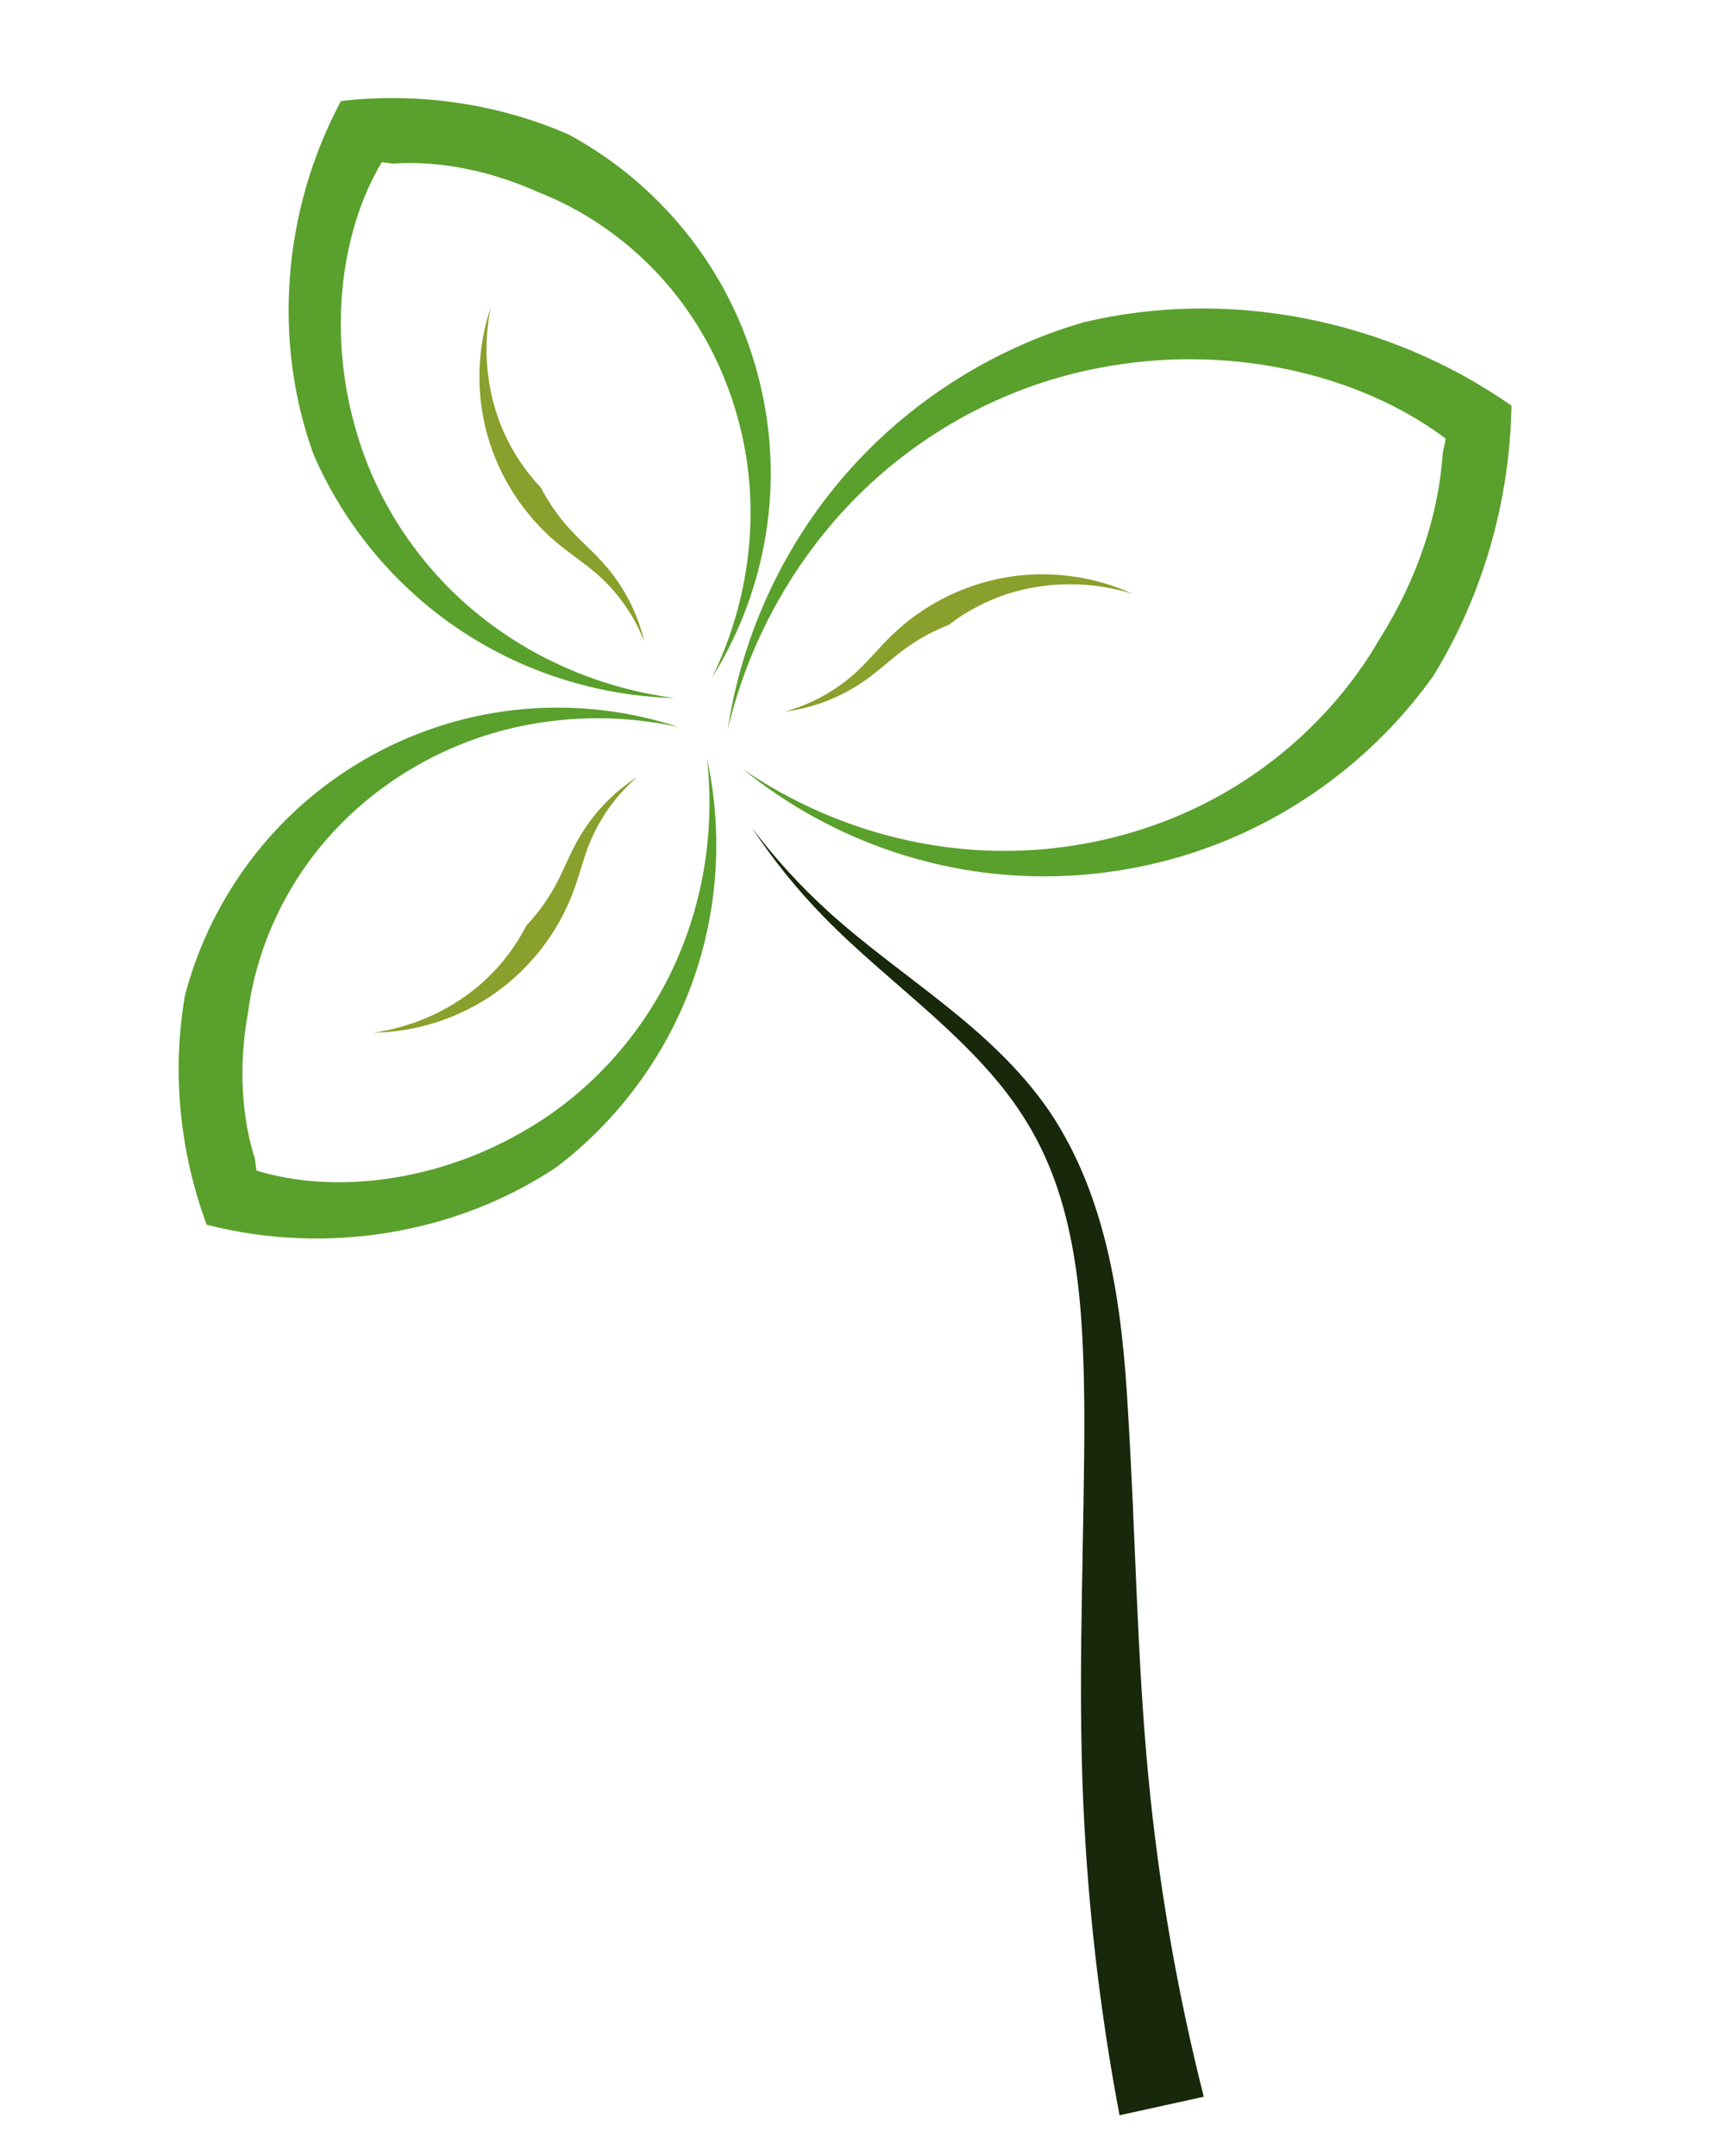 <?xml version="1.0" encoding="UTF-8" standalone="no"?>
<!-- Created with Inkscape (http://www.inkscape.org/) -->

<svg
   xmlns:dc="http://purl.org/dc/elements/1.1/"
   xmlns:cc="http://creativecommons.org/ns#"
   xmlns:rdf="http://www.w3.org/1999/02/22-rdf-syntax-ns#"
   xmlns:svg="http://www.w3.org/2000/svg"
   xmlns="http://www.w3.org/2000/svg"
   xmlns:sodipodi="http://sodipodi.sourceforge.net/DTD/sodipodi-0.dtd"
   xmlns:inkscape="http://www.inkscape.org/namespaces/inkscape"
   width="200"
   height="250"
   id="svg2"
   version="1.1"
   inkscape:version="0.48.0 r9654"
   sodipodi:docname="                  1">
  <defs
     id="defs4">
    <inkscape:path-effect
       fuse_tolerance="0"
       vertical_pattern="true"
       prop_units="false"
       tang_offset="0"
       normal_offset="0"
       spacing="0"
       scale_y_rel="false"
       prop_scale="0.3"
       copytype="single_stretched"
       pattern="m -114.286,-28.571 10,5 0,-10 z"
       is_visible="true"
       id="path-effect4316"
       effect="skeletal" />
    <inkscape:path-effect
       is_visible="true"
       id="path-effect4314"
       effect="spiro" />
    <inkscape:path-effect
       effect="skeletal"
       id="path-effect4312"
       is_visible="true"
       pattern="m -160.357,-48.571 10,5 0,-10 z"
       copytype="single_stretched"
       prop_scale="0.3"
       scale_y_rel="false"
       spacing="0"
       normal_offset="0"
       tang_offset="0"
       prop_units="false"
       vertical_pattern="true"
       fuse_tolerance="0" />
    <inkscape:path-effect
       effect="spiro"
       id="path-effect4310"
       is_visible="true" />
    <inkscape:path-effect
       fuse_tolerance="0"
       vertical_pattern="true"
       prop_units="false"
       tang_offset="0"
       normal_offset="0"
       spacing="0"
       scale_y_rel="false"
       prop_scale="0.3"
       copytype="single_stretched"
       pattern="m -163.571,6.429 10,5 0,-10 z"
       is_visible="true"
       id="path-effect4308"
       effect="skeletal" />
    <inkscape:path-effect
       is_visible="true"
       id="path-effect4306"
       effect="spiro" />
    <inkscape:path-effect
       fuse_tolerance="0"
       vertical_pattern="false"
       prop_units="false"
       tang_offset="0"
       normal_offset="0"
       spacing="0"
       scale_y_rel="false"
       prop_scale="1"
       copytype="single_stretched"
       pattern="m -165.714,-2.143 10,5 0,-10 z"
       is_visible="true"
       id="path-effect4304"
       effect="skeletal" />
    <inkscape:path-effect
       is_visible="true"
       id="path-effect4302"
       effect="spiro" />
    <inkscape:path-effect
       effect="skeletal"
       id="path-effect4300"
       is_visible="true"
       pattern="m -172.407,49.741 0,10 10,-5 z"
       copytype="single_stretched"
       prop_scale="1"
       scale_y_rel="false"
       spacing="0"
       normal_offset="0"
       tang_offset="0"
       prop_units="false"
       vertical_pattern="true"
       fuse_tolerance="0" />
    <inkscape:path-effect
       effect="spiro"
       id="path-effect4298"
       is_visible="true" />
    <inkscape:path-effect
       effect="skeletal"
       id="path-effect4296"
       is_visible="true"
       pattern="m -104.596,20.293 0,10 10,-5 z"
       copytype="single_stretched"
       prop_scale="1"
       scale_y_rel="false"
       spacing="0"
       normal_offset="0"
       tang_offset="0"
       prop_units="false"
       vertical_pattern="true"
       fuse_tolerance="0" />
    <inkscape:path-effect
       effect="spiro"
       id="path-effect4294"
       is_visible="true" />
    <inkscape:path-effect
       fuse_tolerance="0"
       vertical_pattern="true"
       prop_units="false"
       tang_offset="0"
       normal_offset="0"
       spacing="0"
       scale_y_rel="false"
       prop_scale="1"
       copytype="single_stretched"
       pattern="m -163.189,-9.163 0,10 10,-5 z"
       is_visible="true"
       id="path-effect4292"
       effect="skeletal" />
    <inkscape:path-effect
       is_visible="true"
       id="path-effect4290"
       effect="spiro" />
    <inkscape:path-effect
       fuse_tolerance="0"
       vertical_pattern="true"
       prop_units="false"
       tang_offset="0"
       normal_offset="0"
       spacing="0"
       scale_y_rel="false"
       prop_scale="0.3"
       copytype="single_stretched"
       pattern="m -0.714,11.786 10,5 0,-10 z"
       is_visible="true"
       id="path-effect4274"
       effect="skeletal" />
    <inkscape:path-effect
       is_visible="true"
       id="path-effect4272"
       effect="spiro" />
    <inkscape:path-effect
       effect="skeletal"
       id="path-effect4270"
       is_visible="true"
       pattern="m 51.429,-21.429 10,5 0,-10 z"
       copytype="single_stretched"
       prop_scale="0.3"
       scale_y_rel="false"
       spacing="0"
       normal_offset="0"
       tang_offset="0"
       prop_units="false"
       vertical_pattern="true"
       fuse_tolerance="0" />
    <inkscape:path-effect
       effect="spiro"
       id="path-effect4268"
       is_visible="true" />
    <inkscape:path-effect
       fuse_tolerance="0"
       vertical_pattern="true"
       prop_units="false"
       tang_offset="0"
       normal_offset="0"
       spacing="0"
       scale_y_rel="false"
       prop_scale="0.3"
       copytype="single_stretched"
       pattern="m 5.357,-41.429 10,5 0,-10 z"
       is_visible="true"
       id="path-effect4264"
       effect="skeletal" />
    <inkscape:path-effect
       is_visible="true"
       id="path-effect4262"
       effect="spiro" />
    <inkscape:path-effect
       effect="skeletal"
       id="path-effect4237"
       is_visible="true"
       pattern="m 2.143,13.571 10,5 0,-10 z"
       copytype="single_stretched"
       prop_scale="0.3"
       scale_y_rel="false"
       spacing="0"
       normal_offset="0"
       tang_offset="0"
       prop_units="false"
       vertical_pattern="true"
       fuse_tolerance="0" />
    <inkscape:path-effect
       effect="spiro"
       id="path-effect4235"
       is_visible="true" />
    <inkscape:path-effect
       effect="skeletal"
       id="path-effect4231"
       is_visible="true"
       pattern="M 0,5 10,10 10,0 z"
       copytype="single_stretched"
       prop_scale="1"
       scale_y_rel="false"
       spacing="0"
       normal_offset="0"
       tang_offset="0"
       prop_units="false"
       vertical_pattern="false"
       fuse_tolerance="0" />
    <inkscape:path-effect
       effect="spiro"
       id="path-effect4229"
       is_visible="true" />
    <inkscape:path-effect
       fuse_tolerance="0"
       vertical_pattern="true"
       prop_units="false"
       tang_offset="0"
       normal_offset="0"
       spacing="0"
       scale_y_rel="false"
       prop_scale="1"
       copytype="single_stretched"
       pattern="m -6.692,56.884 0,10 10,-5 z"
       is_visible="true"
       id="path-effect4225"
       effect="skeletal" />
    <inkscape:path-effect
       is_visible="true"
       id="path-effect4223"
       effect="spiro" />
    <inkscape:path-effect
       fuse_tolerance="0"
       vertical_pattern="true"
       prop_units="false"
       tang_offset="0"
       normal_offset="0"
       spacing="0"
       scale_y_rel="false"
       prop_scale="1"
       copytype="single_stretched"
       pattern="m 9.091,61.619 0,10 10,-5 z"
       is_visible="true"
       id="path-effect4219"
       effect="skeletal" />
    <inkscape:path-effect
       is_visible="true"
       id="path-effect4217"
       effect="spiro" />
    <inkscape:path-effect
       fuse_tolerance="0"
       vertical_pattern="true"
       prop_units="false"
       tang_offset="0"
       normal_offset="0"
       spacing="0"
       scale_y_rel="false"
       prop_scale="1"
       copytype="single_stretched"
       pattern="m 61.118,27.436 0,10 10,-5 z"
       is_visible="true"
       id="path-effect4213"
       effect="skeletal" />
    <inkscape:path-effect
       is_visible="true"
       id="path-effect4211"
       effect="spiro" />
    <inkscape:path-effect
       effect="skeletal"
       id="path-effect4207"
       is_visible="true"
       pattern="m 2.525,-2.02 0,10 10,-5 z"
       copytype="single_stretched"
       prop_scale="1"
       scale_y_rel="false"
       spacing="0"
       normal_offset="0"
       tang_offset="0"
       prop_units="false"
       vertical_pattern="true"
       fuse_tolerance="0" />
    <inkscape:path-effect
       effect="spiro"
       id="path-effect4205"
       is_visible="true" />
    <inkscape:path-effect
       effect="skeletal"
       id="path-effect4201"
       is_visible="true"
       pattern="M 0,0 0,10 10,5 z"
       copytype="single_stretched"
       prop_scale="1"
       scale_y_rel="false"
       spacing="0"
       normal_offset="0"
       tang_offset="0"
       prop_units="false"
       vertical_pattern="false"
       fuse_tolerance="0" />
    <inkscape:path-effect
       effect="spiro"
       id="path-effect4199"
       is_visible="true" />
    <inkscape:path-effect
       effect="skeletal"
       id="path-effect4195"
       is_visible="true"
       pattern="M 0,0 0,10 10,5 z"
       copytype="single_stretched"
       prop_scale="1"
       scale_y_rel="false"
       spacing="0"
       normal_offset="0"
       tang_offset="0"
       prop_units="false"
       vertical_pattern="false"
       fuse_tolerance="0" />
    <inkscape:path-effect
       effect="spiro"
       id="path-effect4193"
       is_visible="true" />
    <inkscape:path-effect
       effect="skeletal"
       id="path-effect4189"
       is_visible="true"
       pattern="M 0,0 0,10 10,5 z"
       copytype="single_stretched"
       prop_scale="1"
       scale_y_rel="false"
       spacing="0"
       normal_offset="0"
       tang_offset="0"
       prop_units="false"
       vertical_pattern="false"
       fuse_tolerance="0" />
    <inkscape:path-effect
       effect="spiro"
       id="path-effect4187"
       is_visible="true" />
    <inkscape:path-effect
       fuse_tolerance="0"
       vertical_pattern="true"
       prop_units="false"
       tang_offset="0"
       normal_offset="0"
       spacing="0"
       scale_y_rel="false"
       prop_scale="1"
       copytype="single_stretched"
       pattern="m -58.571,770.571 0,10 10,-5 z"
       is_visible="true"
       id="path-effect4183"
       effect="skeletal" />
    <inkscape:path-effect
       is_visible="true"
       id="path-effect4181"
       effect="spiro" />
    <inkscape:path-effect
       effect="skeletal"
       id="path-effect4179"
       is_visible="true"
       pattern="m -58.571,734.571 0,10 10,-5 z"
       copytype="single_stretched"
       prop_scale="1"
       scale_y_rel="false"
       spacing="0"
       normal_offset="0"
       tang_offset="0"
       prop_units="false"
       vertical_pattern="true"
       fuse_tolerance="0" />
    <inkscape:path-effect
       effect="spiro"
       id="path-effect4177"
       is_visible="true" />
    <inkscape:path-effect
       fuse_tolerance="0"
       vertical_pattern="true"
       prop_units="false"
       tang_offset="0"
       normal_offset="0"
       spacing="0"
       scale_y_rel="false"
       prop_scale="1"
       copytype="single_stretched"
       pattern="m -58.571,696.571 0,10 10,-5 z"
       is_visible="true"
       id="path-effect4175"
       effect="skeletal" />
    <inkscape:path-effect
       is_visible="true"
       id="path-effect4173"
       effect="spiro" />
    <inkscape:path-effect
       effect="skeletal"
       id="path-effect4171"
       is_visible="true"
       pattern="m -58.571,658.571 0,10 10,-5 z"
       copytype="single_stretched"
       prop_scale="1"
       scale_y_rel="false"
       spacing="0"
       normal_offset="0"
       tang_offset="0"
       prop_units="false"
       vertical_pattern="true"
       fuse_tolerance="0" />
    <inkscape:path-effect
       effect="spiro"
       id="path-effect4169"
       is_visible="true" />
    <inkscape:path-effect
       effect="skeletal"
       id="path-effect4167"
       is_visible="true"
       pattern="m -58.571,770.571 0,10 10,-5 z"
       copytype="single_stretched"
       prop_scale="1"
       scale_y_rel="false"
       spacing="0"
       normal_offset="0"
       tang_offset="0"
       prop_units="false"
       vertical_pattern="true"
       fuse_tolerance="0" />
    <inkscape:path-effect
       effect="spiro"
       id="path-effect4165"
       is_visible="true" />
    <inkscape:path-effect
       fuse_tolerance="0"
       vertical_pattern="true"
       prop_units="false"
       tang_offset="0"
       normal_offset="0"
       spacing="0"
       scale_y_rel="false"
       prop_scale="1"
       copytype="single_stretched"
       pattern="m -58.571,734.571 0,10 10,-5 z"
       is_visible="true"
       id="path-effect4163"
       effect="skeletal" />
    <inkscape:path-effect
       is_visible="true"
       id="path-effect4161"
       effect="spiro" />
    <inkscape:path-effect
       effect="skeletal"
       id="path-effect4159"
       is_visible="true"
       pattern="m -58.571,696.571 0,10 10,-5 z"
       copytype="single_stretched"
       prop_scale="1"
       scale_y_rel="false"
       spacing="0"
       normal_offset="0"
       tang_offset="0"
       prop_units="false"
       vertical_pattern="true"
       fuse_tolerance="0" />
    <inkscape:path-effect
       effect="spiro"
       id="path-effect4157"
       is_visible="true" />
    <inkscape:path-effect
       fuse_tolerance="0"
       vertical_pattern="true"
       prop_units="false"
       tang_offset="0"
       normal_offset="0"
       spacing="0"
       scale_y_rel="false"
       prop_scale="1"
       copytype="single_stretched"
       pattern="m -58.571,658.571 0,10 10,-5 z"
       is_visible="true"
       id="path-effect4155"
       effect="skeletal" />
    <inkscape:path-effect
       is_visible="true"
       id="path-effect4153"
       effect="spiro" />
    <inkscape:path-effect
       fuse_tolerance="0"
       vertical_pattern="true"
       prop_units="false"
       tang_offset="0"
       normal_offset="0"
       spacing="0"
       scale_y_rel="false"
       prop_scale="1"
       copytype="single_stretched"
       pattern="m 0,406.286 0,10 10,-5 z"
       is_visible="true"
       id="path-effect4135"
       effect="skeletal" />
    <inkscape:path-effect
       is_visible="true"
       id="path-effect4133"
       effect="spiro" />
    <inkscape:path-effect
       effect="skeletal"
       id="path-effect4131"
       is_visible="true"
       pattern="m 0,370.286 0,10 10,-5 z"
       copytype="single_stretched"
       prop_scale="1"
       scale_y_rel="false"
       spacing="0"
       normal_offset="0"
       tang_offset="0"
       prop_units="false"
       vertical_pattern="true"
       fuse_tolerance="0" />
    <inkscape:path-effect
       effect="spiro"
       id="path-effect4129"
       is_visible="true" />
    <inkscape:path-effect
       fuse_tolerance="0"
       vertical_pattern="true"
       prop_units="false"
       tang_offset="0"
       normal_offset="0"
       spacing="0"
       scale_y_rel="false"
       prop_scale="1"
       copytype="single_stretched"
       pattern="m 0,332.286 0,10 10,-5 z"
       is_visible="true"
       id="path-effect4127"
       effect="skeletal" />
    <inkscape:path-effect
       is_visible="true"
       id="path-effect4125"
       effect="spiro" />
    <inkscape:path-effect
       effect="skeletal"
       id="path-effect4123"
       is_visible="true"
       pattern="m 0,294.286 0,10 10,-5 z"
       copytype="single_stretched"
       prop_scale="1"
       scale_y_rel="false"
       spacing="0"
       normal_offset="0"
       tang_offset="0"
       prop_units="false"
       vertical_pattern="true"
       fuse_tolerance="0" />
    <inkscape:path-effect
       effect="spiro"
       id="path-effect4121"
       is_visible="true" />
    <inkscape:path-effect
       effect="skeletal"
       id="path-effect4119"
       is_visible="true"
       pattern="m 0,406.286 0,10 10,-5 z"
       copytype="single_stretched"
       prop_scale="1"
       scale_y_rel="false"
       spacing="0"
       normal_offset="0"
       tang_offset="0"
       prop_units="false"
       vertical_pattern="true"
       fuse_tolerance="0" />
    <inkscape:path-effect
       effect="spiro"
       id="path-effect4117"
       is_visible="true" />
    <inkscape:path-effect
       fuse_tolerance="0"
       vertical_pattern="true"
       prop_units="false"
       tang_offset="0"
       normal_offset="0"
       spacing="0"
       scale_y_rel="false"
       prop_scale="1"
       copytype="single_stretched"
       pattern="m 0,370.286 0,10 10,-5 z"
       is_visible="true"
       id="path-effect4115"
       effect="skeletal" />
    <inkscape:path-effect
       is_visible="true"
       id="path-effect4113"
       effect="spiro" />
    <inkscape:path-effect
       effect="skeletal"
       id="path-effect4111"
       is_visible="true"
       pattern="m 0,332.286 0,10 10,-5 z"
       copytype="single_stretched"
       prop_scale="1"
       scale_y_rel="false"
       spacing="0"
       normal_offset="0"
       tang_offset="0"
       prop_units="false"
       vertical_pattern="true"
       fuse_tolerance="0" />
    <inkscape:path-effect
       effect="spiro"
       id="path-effect4109"
       is_visible="true" />
    <inkscape:path-effect
       fuse_tolerance="0"
       vertical_pattern="true"
       prop_units="false"
       tang_offset="0"
       normal_offset="0"
       spacing="0"
       scale_y_rel="false"
       prop_scale="1"
       copytype="single_stretched"
       pattern="m 0,294.286 0,10 10,-5 z"
       is_visible="true"
       id="path-effect4107"
       effect="skeletal" />
    <inkscape:path-effect
       is_visible="true"
       id="path-effect4105"
       effect="spiro" />
    <inkscape:path-effect
       effect="skeletal"
       id="path-effect4087"
       is_visible="true"
       pattern="m 22.914,258.599 0,10 10,-5 z"
       copytype="single_stretched"
       prop_scale="1"
       scale_y_rel="false"
       spacing="0"
       normal_offset="0"
       tang_offset="0"
       prop_units="false"
       vertical_pattern="false"
       fuse_tolerance="0" />
    <inkscape:path-effect
       effect="spiro"
       id="path-effect4085"
       is_visible="true" />
    <inkscape:path-effect
       fuse_tolerance="0"
       vertical_pattern="false"
       prop_units="false"
       tang_offset="0"
       normal_offset="0"
       spacing="0"
       scale_y_rel="false"
       prop_scale="1"
       copytype="single_stretched"
       pattern="m -0.32,192.939 0,10 10,-5 z"
       is_visible="true"
       id="path-effect4083"
       effect="skeletal" />
    <inkscape:path-effect
       is_visible="true"
       id="path-effect4081"
       effect="spiro" />
    <inkscape:path-effect
       effect="skeletal"
       id="path-effect4079"
       is_visible="true"
       pattern="m -23.553,132.33 0,10 10,-5 z"
       copytype="single_stretched"
       prop_scale="1"
       scale_y_rel="false"
       spacing="0"
       normal_offset="0"
       tang_offset="0"
       prop_units="false"
       vertical_pattern="false"
       fuse_tolerance="0" />
    <inkscape:path-effect
       effect="spiro"
       id="path-effect4077"
       is_visible="true" />
    <inkscape:path-effect
       fuse_tolerance="0"
       vertical_pattern="false"
       prop_units="false"
       tang_offset="0"
       normal_offset="0"
       spacing="0"
       scale_y_rel="false"
       prop_scale="1"
       copytype="single_stretched"
       pattern="m -41.736,63.64 0,10 10,-5 z"
       is_visible="true"
       id="path-effect4075"
       effect="skeletal" />
    <inkscape:path-effect
       is_visible="true"
       id="path-effect4073"
       effect="spiro" />
    <inkscape:path-effect
       effect="skeletal"
       id="path-effect4071"
       is_visible="true"
       pattern="m -68,0 0,10 10,-5 z"
       copytype="single_stretched"
       prop_scale="1"
       scale_y_rel="false"
       spacing="0"
       normal_offset="0"
       tang_offset="0"
       prop_units="false"
       vertical_pattern="false"
       fuse_tolerance="0" />
    <inkscape:path-effect
       effect="spiro"
       id="path-effect4069"
       is_visible="true" />
    <inkscape:path-effect
       fuse_tolerance="0"
       vertical_pattern="false"
       prop_units="false"
       tang_offset="0"
       normal_offset="0"
       spacing="0"
       scale_y_rel="false"
       prop_scale="1"
       copytype="single_stretched"
       pattern="m 70.914,258.599 0,10 10,-5 z"
       is_visible="true"
       id="path-effect4057"
       effect="skeletal" />
    <inkscape:path-effect
       is_visible="true"
       id="path-effect4055"
       effect="spiro" />
    <inkscape:path-effect
       effect="skeletal"
       id="path-effect4053"
       is_visible="true"
       pattern="m 47.68,192.939 0,10 10,-5 z"
       copytype="single_stretched"
       prop_scale="1"
       scale_y_rel="false"
       spacing="0"
       normal_offset="0"
       tang_offset="0"
       prop_units="false"
       vertical_pattern="false"
       fuse_tolerance="0" />
    <inkscape:path-effect
       effect="spiro"
       id="path-effect4051"
       is_visible="true" />
    <inkscape:path-effect
       fuse_tolerance="0"
       vertical_pattern="false"
       prop_units="false"
       tang_offset="0"
       normal_offset="0"
       spacing="0"
       scale_y_rel="false"
       prop_scale="1"
       copytype="single_stretched"
       pattern="m 24.447,132.33 0,10 10,-5 z"
       is_visible="true"
       id="path-effect4049"
       effect="skeletal" />
    <inkscape:path-effect
       is_visible="true"
       id="path-effect4047"
       effect="spiro" />
    <inkscape:path-effect
       effect="skeletal"
       id="path-effect4045"
       is_visible="true"
       pattern="m 6.264,63.64 0,10 10,-5 z"
       copytype="single_stretched"
       prop_scale="1"
       scale_y_rel="false"
       spacing="0"
       normal_offset="0"
       tang_offset="0"
       prop_units="false"
       vertical_pattern="false"
       fuse_tolerance="0" />
    <inkscape:path-effect
       effect="spiro"
       id="path-effect4043"
       is_visible="true" />
    <inkscape:path-effect
       fuse_tolerance="0"
       vertical_pattern="false"
       prop_units="false"
       tang_offset="0"
       normal_offset="0"
       spacing="0"
       scale_y_rel="false"
       prop_scale="1"
       copytype="single_stretched"
       pattern="m -20,0 0,10 10,-5 z"
       is_visible="true"
       id="path-effect4041"
       effect="skeletal" />
    <inkscape:path-effect
       is_visible="true"
       id="path-effect4039"
       effect="spiro" />
    <inkscape:path-effect
       effect="skeletal"
       id="path-effect4027"
       is_visible="true"
       pattern="m 90.914,258.599 0,10 10,-5 z"
       copytype="single_stretched"
       prop_scale="1"
       scale_y_rel="false"
       spacing="0"
       normal_offset="0"
       tang_offset="0"
       prop_units="false"
       vertical_pattern="false"
       fuse_tolerance="0" />
    <inkscape:path-effect
       effect="spiro"
       id="path-effect4025"
       is_visible="true" />
    <inkscape:path-effect
       fuse_tolerance="0"
       vertical_pattern="false"
       prop_units="false"
       tang_offset="0"
       normal_offset="0"
       spacing="0"
       scale_y_rel="false"
       prop_scale="1"
       copytype="single_stretched"
       pattern="m 67.68,192.939 0,10 10,-5 z"
       is_visible="true"
       id="path-effect4021"
       effect="skeletal" />
    <inkscape:path-effect
       is_visible="true"
       id="path-effect4019"
       effect="spiro" />
    <inkscape:path-effect
       effect="skeletal"
       id="path-effect4015"
       is_visible="true"
       pattern="m 44.447,132.33 0,10 10,-5 z"
       copytype="single_stretched"
       prop_scale="1"
       scale_y_rel="false"
       spacing="0"
       normal_offset="0"
       tang_offset="0"
       prop_units="false"
       vertical_pattern="false"
       fuse_tolerance="0" />
    <inkscape:path-effect
       effect="spiro"
       id="path-effect4013"
       is_visible="true" />
    <inkscape:path-effect
       fuse_tolerance="0"
       vertical_pattern="false"
       prop_units="false"
       tang_offset="0"
       normal_offset="0"
       spacing="0"
       scale_y_rel="false"
       prop_scale="1"
       copytype="single_stretched"
       pattern="m 26.264,63.64 0,10 10,-5 z"
       is_visible="true"
       id="path-effect4009"
       effect="skeletal" />
    <inkscape:path-effect
       is_visible="true"
       id="path-effect4007"
       effect="spiro" />
    <inkscape:path-effect
       effect="skeletal"
       id="path-effect4003"
       is_visible="true"
       pattern="M 0,0 0,10 10,5 z"
       copytype="single_stretched"
       prop_scale="1"
       scale_y_rel="false"
       spacing="0"
       normal_offset="0"
       tang_offset="0"
       prop_units="false"
       vertical_pattern="false"
       fuse_tolerance="0" />
    <inkscape:path-effect
       effect="spiro"
       id="path-effect4001"
       is_visible="true" />
    <inkscape:path-effect
       effect="skeletal"
       id="path-effect3997"
       is_visible="true"
       pattern="m 0,112 0,10 10,-5 z"
       copytype="single_stretched"
       prop_scale="1"
       scale_y_rel="false"
       spacing="0"
       normal_offset="0"
       tang_offset="0"
       prop_units="false"
       vertical_pattern="true"
       fuse_tolerance="0" />
    <inkscape:path-effect
       effect="spiro"
       id="path-effect3995"
       is_visible="true" />
    <inkscape:path-effect
       fuse_tolerance="0"
       vertical_pattern="true"
       prop_units="false"
       tang_offset="0"
       normal_offset="0"
       spacing="0"
       scale_y_rel="false"
       prop_scale="1"
       copytype="single_stretched"
       pattern="M 0,76 0,86 10,81 z"
       is_visible="true"
       id="path-effect3993"
       effect="skeletal" />
    <inkscape:path-effect
       is_visible="true"
       id="path-effect3991"
       effect="spiro" />
    <inkscape:path-effect
       effect="skeletal"
       id="path-effect3989"
       is_visible="true"
       pattern="M 0,38 0,48 10,43 z"
       copytype="single_stretched"
       prop_scale="1"
       scale_y_rel="false"
       spacing="0"
       normal_offset="0"
       tang_offset="0"
       prop_units="false"
       vertical_pattern="true"
       fuse_tolerance="0" />
    <inkscape:path-effect
       effect="spiro"
       id="path-effect3987"
       is_visible="true" />
    <inkscape:path-effect
       fuse_tolerance="0"
       vertical_pattern="true"
       prop_units="false"
       tang_offset="0"
       normal_offset="0"
       spacing="0"
       scale_y_rel="false"
       prop_scale="1"
       copytype="single_stretched"
       pattern="M 0,0 0,10 10,5 z"
       is_visible="true"
       id="path-effect3985"
       effect="skeletal" />
    <inkscape:path-effect
       is_visible="true"
       id="path-effect3983"
       effect="spiro" />
    <inkscape:path-effect
       fuse_tolerance="0"
       vertical_pattern="true"
       prop_units="false"
       tang_offset="0"
       normal_offset="0"
       spacing="0"
       scale_y_rel="false"
       prop_scale="1"
       copytype="single_stretched"
       pattern="m 0,112 0,10 10,-5 z"
       is_visible="true"
       id="path-effect3973"
       effect="skeletal" />
    <inkscape:path-effect
       is_visible="true"
       id="path-effect3971"
       effect="spiro" />
    <inkscape:path-effect
       effect="skeletal"
       id="path-effect3967"
       is_visible="true"
       pattern="M 0,76 0,86 10,81 z"
       copytype="single_stretched"
       prop_scale="1"
       scale_y_rel="false"
       spacing="0"
       normal_offset="0"
       tang_offset="0"
       prop_units="false"
       vertical_pattern="true"
       fuse_tolerance="0" />
    <inkscape:path-effect
       effect="spiro"
       id="path-effect3965"
       is_visible="true" />
    <inkscape:path-effect
       fuse_tolerance="0"
       vertical_pattern="true"
       prop_units="false"
       tang_offset="0"
       normal_offset="0"
       spacing="0"
       scale_y_rel="false"
       prop_scale="1"
       copytype="single_stretched"
       pattern="M 0,38 0,48 10,43 z"
       is_visible="true"
       id="path-effect3961"
       effect="skeletal" />
    <inkscape:path-effect
       is_visible="true"
       id="path-effect3959"
       effect="spiro" />
    <inkscape:path-effect
       effect="skeletal"
       id="path-effect3955"
       is_visible="true"
       pattern="M 0,0 0,10 10,5 z"
       copytype="single_stretched"
       prop_scale="1"
       scale_y_rel="false"
       spacing="0"
       normal_offset="0"
       tang_offset="0"
       prop_units="false"
       vertical_pattern="true"
       fuse_tolerance="0" />
    <inkscape:path-effect
       effect="spiro"
       id="path-effect3953"
       is_visible="true" />
    <inkscape:path-effect
       fuse_tolerance="0"
       vertical_pattern="true"
       prop_units="false"
       tang_offset="0"
       normal_offset="0"
       spacing="0"
       scale_y_rel="false"
       prop_scale="1"
       copytype="single_stretched"
       pattern="m 25.001,-60.104 0,10 10,-5 z"
       is_visible="true"
       id="path-effect3949"
       effect="skeletal" />
    <inkscape:path-effect
       is_visible="true"
       id="path-effect3947"
       effect="spiro" />
    <inkscape:path-effect
       effect="skeletal"
       id="path-effect3943"
       is_visible="true"
       pattern="m 24.496,-55.306 0,10 10,-5 z"
       copytype="single_stretched"
       prop_scale="1"
       scale_y_rel="false"
       spacing="0"
       normal_offset="0"
       tang_offset="0"
       prop_units="false"
       vertical_pattern="true"
       fuse_tolerance="0" />
    <inkscape:path-effect
       effect="spiro"
       id="path-effect3941"
       is_visible="true" />
    <inkscape:path-effect
       effect="skeletal"
       id="path-effect3937"
       is_visible="true"
       pattern="m 34.345,-6.061 0,10 10,-5 z"
       copytype="single_stretched"
       prop_scale="1"
       scale_y_rel="false"
       spacing="0"
       normal_offset="0"
       tang_offset="0"
       prop_units="false"
       vertical_pattern="true"
       fuse_tolerance="0" />
    <inkscape:path-effect
       effect="spiro"
       id="path-effect3935"
       is_visible="true" />
    <inkscape:path-effect
       effect="skeletal"
       id="path-effect3931"
       is_visible="true"
       pattern="M -6.061,-14.142 9.091,21.112 11.01,2.98 -8.637,12.602 z"
       copytype="single_stretched"
       prop_scale="1"
       scale_y_rel="false"
       spacing="0"
       normal_offset="0"
       tang_offset="0"
       prop_units="false"
       vertical_pattern="true"
       fuse_tolerance="0"
       pattern-nodetypes="ccccc" />
    <inkscape:path-effect
       effect="spiro"
       id="path-effect3929"
       is_visible="true" />
    <inkscape:path-effect
       effect="skeletal"
       id="path-effect3925"
       is_visible="true"
       pattern="M 0,0 0,10 10,5 z"
       copytype="single_stretched"
       prop_scale="1"
       scale_y_rel="false"
       spacing="0"
       normal_offset="0"
       tang_offset="0"
       prop_units="false"
       vertical_pattern="true"
       fuse_tolerance="0" />
    <inkscape:path-effect
       effect="spiro"
       id="path-effect3923"
       is_visible="true" />
    <inkscape:path-effect
       pattern-nodetypes="cccc"
       fuse_tolerance="0"
       vertical_pattern="true"
       prop_units="false"
       tang_offset="0"
       normal_offset="0"
       spacing="0"
       scale_y_rel="false"
       prop_scale="1"
       copytype="single_stretched"
       pattern="m -107.857,7.857 -0.714,11.429 4.286,-8.571 z"
       is_visible="true"
       id="path-effect3919"
       effect="skeletal" />
    <inkscape:path-effect
       is_visible="true"
       id="path-effect3917"
       effect="spiro" />
    <inkscape:path-effect
       effect="skeletal"
       id="path-effect3913"
       is_visible="true"
       pattern="M 0,2.143 -0.714,13.571 3.571,5 z"
       copytype="single_stretched"
       prop_scale="1"
       scale_y_rel="false"
       spacing="0"
       normal_offset="0"
       tang_offset="0"
       prop_units="false"
       vertical_pattern="true"
       fuse_tolerance="0"
       pattern-nodetypes="cccc" />
    <inkscape:path-effect
       effect="spiro"
       id="path-effect3911"
       is_visible="true" />
    <inkscape:path-effect
       fuse_tolerance="0"
       vertical_pattern="true"
       prop_units="false"
       tang_offset="0"
       normal_offset="0"
       spacing="0"
       scale_y_rel="false"
       prop_scale="1"
       copytype="single_stretched"
       pattern="m -141.429,-30.714 0,10 10,-5 z"
       is_visible="true"
       id="path-effect3907"
       effect="skeletal" />
    <inkscape:path-effect
       is_visible="true"
       id="path-effect3905"
       effect="spiro" />
    <inkscape:path-effect
       fuse_tolerance="0"
       vertical_pattern="true"
       prop_units="false"
       tang_offset="0"
       normal_offset="0"
       spacing="0"
       scale_y_rel="false"
       prop_scale="1"
       copytype="single_stretched"
       pattern="m -101.429,18.571 0,10 10,-5 z"
       is_visible="true"
       id="path-effect3903"
       effect="skeletal" />
    <inkscape:path-effect
       is_visible="true"
       id="path-effect3901"
       effect="spiro" />
    <inkscape:path-effect
       effect="skeletal"
       id="path-effect3895"
       is_visible="true"
       pattern="m -26.429,-62.143 0,10 10,-5 z"
       copytype="single_stretched"
       prop_scale="1"
       scale_y_rel="false"
       spacing="0"
       normal_offset="0"
       tang_offset="0"
       prop_units="false"
       vertical_pattern="true"
       fuse_tolerance="0" />
    <inkscape:path-effect
       effect="spiro"
       id="path-effect3893"
       is_visible="true" />
    <inkscape:path-effect
       effect="skeletal"
       id="path-effect3889"
       is_visible="true"
       pattern="m 3.571,0 0,10 10,-5 z"
       copytype="single_stretched"
       prop_scale="1"
       scale_y_rel="false"
       spacing="0"
       normal_offset="0"
       tang_offset="0"
       prop_units="false"
       vertical_pattern="true"
       fuse_tolerance="0" />
    <inkscape:path-effect
       effect="spiro"
       id="path-effect3887"
       is_visible="true" />
    <inkscape:path-effect
       fuse_tolerance="5"
       vertical_pattern="true"
       prop_units="false"
       tang_offset="0"
       normal_offset="0"
       spacing="0"
       scale_y_rel="false"
       prop_scale="1"
       copytype="single_stretched"
       pattern="m -110,0 0,10 10,-5 z"
       is_visible="true"
       id="path-effect3847"
       effect="skeletal" />
    <inkscape:path-effect
       is_visible="true"
       id="path-effect3845"
       effect="spiro" />
    <inkscape:path-effect
       effect="skeletal"
       id="path-effect3841"
       is_visible="true"
       pattern="m 261.429,423.571 0,10 10,-5 z"
       copytype="single_stretched"
       prop_scale="1"
       scale_y_rel="false"
       spacing="0"
       normal_offset="0"
       tang_offset="0"
       prop_units="false"
       vertical_pattern="true"
       fuse_tolerance="0"
       pattern-nodetypes="cccc" />
    <inkscape:path-effect
       effect="spiro"
       id="path-effect3839"
       is_visible="true" />
    <inkscape:path-effect
       effect="skeletal"
       id="path-effect3835"
       is_visible="true"
       pattern="M 0,0 0,10 10,5 z"
       copytype="single_stretched"
       prop_scale="1"
       scale_y_rel="false"
       spacing="0"
       normal_offset="0"
       tang_offset="0"
       prop_units="false"
       vertical_pattern="false"
       fuse_tolerance="0" />
    <inkscape:path-effect
       effect="spiro"
       id="path-effect3833"
       is_visible="true" />
    <inkscape:path-effect
       effect="skeletal"
       id="path-effect3829"
       is_visible="true"
       pattern="M 0,0 0,10 10,5 z"
       copytype="single_stretched"
       prop_scale="1"
       scale_y_rel="false"
       spacing="0"
       normal_offset="0"
       tang_offset="0"
       prop_units="false"
       vertical_pattern="false"
       fuse_tolerance="0" />
    <inkscape:path-effect
       effect="spiro"
       id="path-effect3827"
       is_visible="true" />
    <inkscape:path-effect
       effect="skeletal"
       id="path-effect3055"
       is_visible="true"
       pattern="M 0,0 0,10 10,5 z"
       copytype="single_stretched"
       prop_scale="1"
       scale_y_rel="false"
       spacing="0"
       normal_offset="0"
       tang_offset="0"
       prop_units="false"
       vertical_pattern="false"
       fuse_tolerance="0" />
    <inkscape:path-effect
       effect="spiro"
       id="path-effect3053"
       is_visible="true" />
    <inkscape:path-effect
       effect="skeletal"
       id="path-effect3049"
       is_visible="true"
       pattern="M 0,0 0,10 10,5 z"
       copytype="single_stretched"
       prop_scale="1"
       scale_y_rel="false"
       spacing="0"
       normal_offset="0"
       tang_offset="0"
       prop_units="false"
       vertical_pattern="false"
       fuse_tolerance="0" />
    <inkscape:path-effect
       effect="spiro"
       id="path-effect3047"
       is_visible="true" />
    <inkscape:path-effect
       effect="skeletal"
       id="path-effect3043"
       is_visible="true"
       pattern="M 0,0 0,10 10,5 z"
       copytype="single_stretched"
       prop_scale="1"
       scale_y_rel="false"
       spacing="0"
       normal_offset="0"
       tang_offset="0"
       prop_units="false"
       vertical_pattern="false"
       fuse_tolerance="0" />
    <inkscape:path-effect
       effect="spiro"
       id="path-effect3041"
       is_visible="true" />
    <inkscape:path-effect
       effect="skeletal"
       id="path-effect3037"
       is_visible="true"
       pattern="M 0,0 0,10 10,5 z"
       copytype="single_stretched"
       prop_scale="1"
       scale_y_rel="false"
       spacing="0"
       normal_offset="0"
       tang_offset="0"
       prop_units="false"
       vertical_pattern="false"
       fuse_tolerance="0" />
    <inkscape:path-effect
       effect="spiro"
       id="path-effect3035"
       is_visible="true" />
    <inkscape:path-effect
       effect="skeletal"
       id="path-effect3031"
       is_visible="true"
       pattern="M 0,0 0,10 10,5 z"
       copytype="single_stretched"
       prop_scale="1"
       scale_y_rel="false"
       spacing="0"
       normal_offset="0"
       tang_offset="0"
       prop_units="false"
       vertical_pattern="false"
       fuse_tolerance="0" />
    <inkscape:path-effect
       effect="spiro"
       id="path-effect3029"
       is_visible="true" />
    <inkscape:path-effect
       effect="skeletal"
       id="path-effect3025"
       is_visible="true"
       pattern="M 0,0 0,10 10,5 z"
       copytype="single_stretched"
       prop_scale="1"
       scale_y_rel="false"
       spacing="0"
       normal_offset="0"
       tang_offset="0"
       prop_units="false"
       vertical_pattern="false"
       fuse_tolerance="0" />
    <inkscape:path-effect
       effect="spiro"
       id="path-effect3023"
       is_visible="true" />
    <inkscape:path-effect
       effect="skeletal"
       id="path-effect3019"
       is_visible="true"
       pattern="M 0,0 0,10 10,5 z"
       copytype="single_stretched"
       prop_scale="1.5"
       scale_y_rel="false"
       spacing="0"
       normal_offset="0"
       tang_offset="0"
       prop_units="false"
       vertical_pattern="false"
       fuse_tolerance="0" />
    <inkscape:path-effect
       effect="spiro"
       id="path-effect3017"
       is_visible="true" />
    <inkscape:path-effect
       effect="skeletal"
       id="path-effect3013"
       is_visible="true"
       pattern="m 15.357,6.964 0,10 10,-5 z"
       copytype="single_stretched"
       prop_scale="1"
       scale_y_rel="false"
       spacing="0"
       normal_offset="0"
       tang_offset="0"
       prop_units="false"
       vertical_pattern="false"
       fuse_tolerance="0" />
    <inkscape:path-effect
       effect="spiro"
       id="path-effect3011"
       is_visible="true" />
    <inkscape:path-effect
       effect="skeletal"
       id="path-effect3007"
       is_visible="true"
       pattern="m 15.357,6.964 0,10 10,-5 z"
       copytype="single_stretched"
       prop_scale="1"
       scale_y_rel="false"
       spacing="0"
       normal_offset="0"
       tang_offset="0"
       prop_units="false"
       vertical_pattern="false"
       fuse_tolerance="0" />
    <inkscape:path-effect
       effect="spiro"
       id="path-effect3005"
       is_visible="true" />
    <inkscape:path-effect
       effect="skeletal"
       id="path-effect3001"
       is_visible="true"
       pattern="M 0,0 0,10 10,5 z"
       copytype="single_stretched"
       prop_scale="1"
       scale_y_rel="false"
       spacing="0"
       normal_offset="0"
       tang_offset="0"
       prop_units="false"
       vertical_pattern="false"
       fuse_tolerance="0" />
    <inkscape:path-effect
       effect="spiro"
       id="path-effect2999"
       is_visible="true" />
    <inkscape:path-effect
       effect="skeletal"
       id="path-effect2995"
       is_visible="true"
       pattern="M 0,0 0,10 10,5 z"
       copytype="single_stretched"
       prop_scale="1.5"
       scale_y_rel="false"
       spacing="0"
       normal_offset="0"
       tang_offset="0"
       prop_units="false"
       vertical_pattern="false"
       fuse_tolerance="0" />
    <inkscape:path-effect
       effect="spiro"
       id="path-effect2993"
       is_visible="true" />
    <inkscape:path-effect
       effect="skeletal"
       id="path-effect2989"
       is_visible="true"
       pattern="M 0,5 10,10 10,0 z"
       copytype="single_stretched"
       prop_scale="1"
       scale_y_rel="false"
       spacing="0"
       normal_offset="0"
       tang_offset="0"
       prop_units="false"
       vertical_pattern="false"
       fuse_tolerance="0" />
    <inkscape:path-effect
       effect="spiro"
       id="path-effect2987"
       is_visible="true" />
  </defs>
  <sodipodi:namedview
     id="base"
     pagecolor="#ffffff"
     bordercolor="#666666"
     borderopacity="1.0"
     inkscape:pageopacity="0.0"
     inkscape:pageshadow="2"
     inkscape:zoom="1.4"
     inkscape:cx="74.228186"
     inkscape:cy="214.55035"
     inkscape:document-units="px"
     inkscape:current-layer="layer1"
     showgrid="false"
     inkscape:window-width="1280"
     inkscape:window-height="976"
     inkscape:window-x="-4"
     inkscape:window-y="-3"
     inkscape:window-maximized="1"
     borderlayer="false"
     fit-margin-top="0"
     fit-margin-left="0"
     fit-margin-right="0"
     fit-margin-bottom="0" />
  <g
     inkscape:label="Layer 1"
     inkscape:groupmode="layer"
     id="layer1"
     transform="translate(-203.53,-339.589)">
    <g
       id="g4318"
       transform="translate(20.714,-13.571)">
      <path
         sodipodi:nodetypes="cscsc"
         inkscape:connector-curvature="0"
         inkscape:original-d="m 261.12443,429.09806 c 0,0 -35.35534,-11.11168 -37.37564,-25.25382 -2.02031,-14.14213 1.01015,-35.35534 1.01015,-35.35534 0,0 27.27412,11.11168 37.37564,20.20306 10.10153,9.09137 -1.01015,40.4061 -1.01015,40.4061 z"
         inkscape:path-effect="#path-effect4205;#path-effect4207"
         id="path4203"
         d="m 260.998,434.096 c -8.909,-0.229 -17.667,-3.032 -25.053,-8.018 -7.382,-4.993 -13.25,-12.073 -16.787,-20.253 -4.724,-13.05 -3.616,-28.231 3.191,-40.952 9.105,-1.043 18.297,0.337 26.409,3.889 1e-5,0 1e-5,0 1e-5,0 7.422,4.017 13.618,10.125 17.74,17.488 3.892,6.967 5.86,14.929 5.664,22.907 -0.203,7.978 -2.567,15.831 -6.802,22.595 3.536,-7.202 4.963,-15.11 4.328,-22.657 -0.638,-7.547 -3.337,-14.655 -7.51,-20.429 -4.412,-6.105 -10.465,-10.7 -17.018,-13.248 0,0 0,0 0,0 -5.766,-2.593 -11.695,-3.647 -16.779,-3.288 -0.43,-0.064 -0.864,-0.117 -1.302,-0.159 0,0 0,0 0,0 -4.828,8.066 -6.347,20.133 -2.818,31.651 2.253,7.555 6.823,14.697 13.239,20.153 6.418,5.452 14.612,9.165 23.497,10.321 z"
         style="fill:#5aa02c;fill-rule:evenodd;stroke:none" />
      <path
         style="fill:#5aa02c;fill-rule:evenodd;stroke:none"
         d="m 267.193,437.747 c 1.641,-10.929 6.434,-21.296 13.698,-29.624 7.27,-8.323 16.894,-14.474 27.501,-17.577 16.678,-4.001 35.157,-0.49 49.67,9.65 0,0 0,1e-5 1e-5,1e-5 -0.194,11.175 -3.386,22.104 -9.077,31.358 -6.068,8.511 -14.535,15.207 -24.215,19.151 -9.157,3.722 -19.26,4.931 -29.037,3.472 -9.776,-1.465 -19.083,-5.575 -26.752,-11.812 8.189,5.598 17.666,8.784 27.118,9.365 9.452,0.577 18.797,-1.46 26.805,-5.609 0,-10e-6 0,-10e-6 0,-10e-6 8.466,-4.386 15.415,-11.127 19.918,-18.956 4.37,-6.929 6.819,-14.501 7.265,-21.455 0.129,-0.559 0.246,-1.123 0.349,-1.692 0,0 0,0 0,0 -10.138,-7.603 -25.474,-11.139 -40.486,-8.136 0,0 0,0 -1e-5,0 -9.829,1.905 -19.355,6.761 -26.965,14.068 -7.608,7.31 -13.235,17.005 -15.792,27.796 z"
         id="path4209"
         inkscape:path-effect="#path-effect4211;#path-effect4213"
         inkscape:original-d="m 272.13761,438.48727 c 0,0 19.52343,-42.80611 37.65605,-43.1416 18.13261,-0.33554 44.38449,6.79702 44.38449,6.79702 0,0 -18.26071,32.625 -31.29286,43.93081 -13.03214,11.30583 -50.74768,-7.58623 -50.74768,-7.58623 z"
         inkscape:connector-curvature="0"
         sodipodi:nodetypes="cscsc" />
      <path
         style="fill:#5aa02c;fill-rule:evenodd;stroke:none"
         d="m 264.79,441.14 c 1.901,8.707 1.268,17.88 -1.813,26.242 -3.089,8.359 -8.566,15.746 -15.666,21.131 -11.547,7.699 -26.555,10.243 -40.532,6.664 0,0 -1e-5,0 -1e-5,0 -3.183,-8.594 -4.034,-17.849 -2.52,-26.575 1e-5,0 1e-5,0 1e-5,-1e-5 2.131,-8.165 6.586,-15.639 12.755,-21.398 5.838,-5.44 13.101,-9.251 20.896,-10.962 7.796,-1.705 15.987,-1.281 23.565,1.219 -7.837,-1.717 -15.857,-1.217 -23.035,1.199 -7.177,2.419 -13.437,6.734 -18.049,12.165 -4.877,5.741 -7.897,12.715 -8.809,19.685 0,0 0,0 0,0 -1.143,6.218 -0.753,12.228 0.807,17.079 0.041,0.433 0.093,0.867 0.156,1.302 8.985,2.766 21.065,1.365 31.41,-4.809 6.801,-3.989 12.647,-10.13 16.416,-17.662 3.765,-7.533 5.417,-16.376 4.421,-25.28 z"
         id="path4221"
         inkscape:path-effect="#path-effect4223;#path-effect4225"
         inkscape:original-d="m 259.90528,442.20883 c 0,0 -2.362,36.98501 -15.61466,42.31875 -13.25265,5.33375 -34.57665,7.44823 -34.57665,7.44823 0,0 4.28869,-29.13682 10.70955,-41.11457 6.42085,-11.97775 39.48176,-8.65241 39.48176,-8.65241 z"
         inkscape:connector-curvature="0"
         sodipodi:nodetypes="cscsc" />
      <path
         inkscape:connector-curvature="0"
         inkscape:original-d="m 270,449.1479 c 0,0 -5.71429,-1.42858 8.57143,10 14.28571,11.42857 20.35714,3.21428 24.64286,23.57142 4.28571,20.35715 8.21428,3.92858 7.85714,34.28572 -0.35714,30.35714 2.14286,33.21428 1.07143,42.5 -1.07143,9.28571 5.35714,37.85714 5.35714,37.85714"
         inkscape:path-effect="#path-effect4229;#path-effect4231"
         id="path4227"
         d="m 270,449.148 c 2.424,3.671 5.203,7.122 8.292,10.29 4.028,4.13 8.534,7.755 12.766,11.575 4.183,3.785 8.154,7.807 10.938,12.489 5.915,9.75 6.452,21.803 6.542,33.583 0,1e-5 0,1e-5 0,1e-5 0.009,14.092 -0.709,28.28 -0.22,42.667 0.445,12.95 1.881,25.895 4.298,38.686 l 9.766,-2.15 c -3.069,-12.127 -5.219,-24.518 -6.416,-37.029 -1.336,-13.899 -1.483,-28.094 -2.362,-42.333 0,0 0,0 0,0 -0.654,-11.955 -2.251,-24.761 -9.173,-34.989 -3.35,-4.866 -7.702,-8.781 -12.173,-12.339 0,0 0,0 0,0 -4.512,-3.6 -9.184,-6.905 -13.408,-10.74 -3.238,-2.939 -6.208,-6.194 -8.851,-9.71 z"
         style="fill:#17280b;fill-rule:evenodd;stroke:none"
         sodipodi:nodetypes="cssssc" />
      <path
         sodipodi:nodetypes="cssc"
         inkscape:connector-curvature="0"
         inkscape:original-d="m 226.08427,471.40609 c 0,0 19.28572,-12.85714 21.78572,-15.35714 2.5,-2.5 -1.78572,-0.35714 1.78571,-5.35714 3.57143,-5 6.07143,-8.57143 6.07143,-8.57143"
         inkscape:path-effect="#path-effect4235;#path-effect4237"
         id="path4233"
         d="m 243.833,460.499 c 1.306,-1.385 2.457,-2.96 3.392,-4.691 0.878,-1.623 1.583,-3.432 2.498,-5.09 0,0 0,0 0,0 1.717,-3.115 4.174,-5.684 6.98,-7.458 -2.497,2.135 -4.462,4.91 -5.648,7.973 -0.636,1.632 -1.081,3.464 -1.779,5.34 -1.761,4.709 -4.954,8.846 -9.062,11.744 0,0 0,0 0,0 -4.11,2.895 -9.08,4.512 -14.106,4.588 5.017,-0.712 9.586,-2.955 13.008,-6.146 1.966,-1.832 3.554,-3.974 4.718,-6.261 z"
         style="fill:#89a02c;fill-rule:evenodd;stroke:none" />
      <path
         sodipodi:nodetypes="cssc"
         inkscape:connector-curvature="0"
         inkscape:original-d="m 241.12057,389.33062 c 0,0 5.73093,22.45889 7.25997,25.64669 1.52904,3.18779 0.92933,-1.56611 4.46134,3.46182 3.532,5.02792 6.07179,8.57117 6.07179,8.57117"
         inkscape:path-effect="#path-effect4262;#path-effect4264"
         id="path4260"
         d="m 245.522,409.693 c 0.873,1.691 1.978,3.299 3.3,4.756 0,0 1e-5,0 1e-5,0 1.24,1.367 2.712,2.632 3.973,4.045 0,0 0,0 0,0 2.369,2.653 3.978,5.823 4.72,9.058 -1.186,-3.064 -3.151,-5.838 -5.648,-7.973 -1.328,-1.141 -2.909,-2.169 -4.448,-3.45 0,0 0,0 0,-1e-5 -3.858,-3.224 -6.702,-7.608 -8.073,-12.445 0,0 0,0 0,0 -1.368,-4.838 -1.244,-10.062 0.352,-14.83 -0.993,4.969 -0.392,10.023 1.482,14.311 1.076,2.462 2.57,4.671 4.341,6.528 z"
         style="fill:#89a02c;fill-rule:evenodd;stroke:none" />
      <path
         inkscape:transform-center-y="-5.3571429"
         inkscape:transform-center-x="-13.214286"
         style="fill:#89a02c;fill-rule:evenodd;stroke:none"
         d="m 292.805,425.622 c -1.773,0.691 -3.489,1.62 -5.076,2.783 0,0 0,0 0,0 -1.49,1.089 -2.903,2.421 -4.44,3.527 0,0 0,0 0,0 -2.887,2.077 -6.208,3.344 -9.504,3.742 3.171,-0.858 6.137,-2.521 8.522,-4.78 1.275,-1.201 2.462,-2.666 3.898,-4.061 3.611,-3.498 8.27,-5.866 13.224,-6.721 0,0 0,0 0,0 4.955,-0.852 10.137,-0.18 14.711,1.907 -4.837,-1.51 -9.927,-1.443 -14.387,-0.029 -2.561,0.811 -4.915,2.065 -6.948,3.632 z"
         id="path4266"
         inkscape:path-effect="#path-effect4268;#path-effect4270"
         inkscape:original-d="m 313.51715,423.38384 c 0,0 -22.93653,3.34079 -26.26727,4.52662 -3.33073,1.18583 1.45986,1.08866 -3.91117,4.07315 -5.37103,2.98448 -9.16139,5.13814 -9.16139,5.13814"
         inkscape:connector-curvature="0"
         sodipodi:nodetypes="cssc" />
    </g>
  </g>
</svg>
